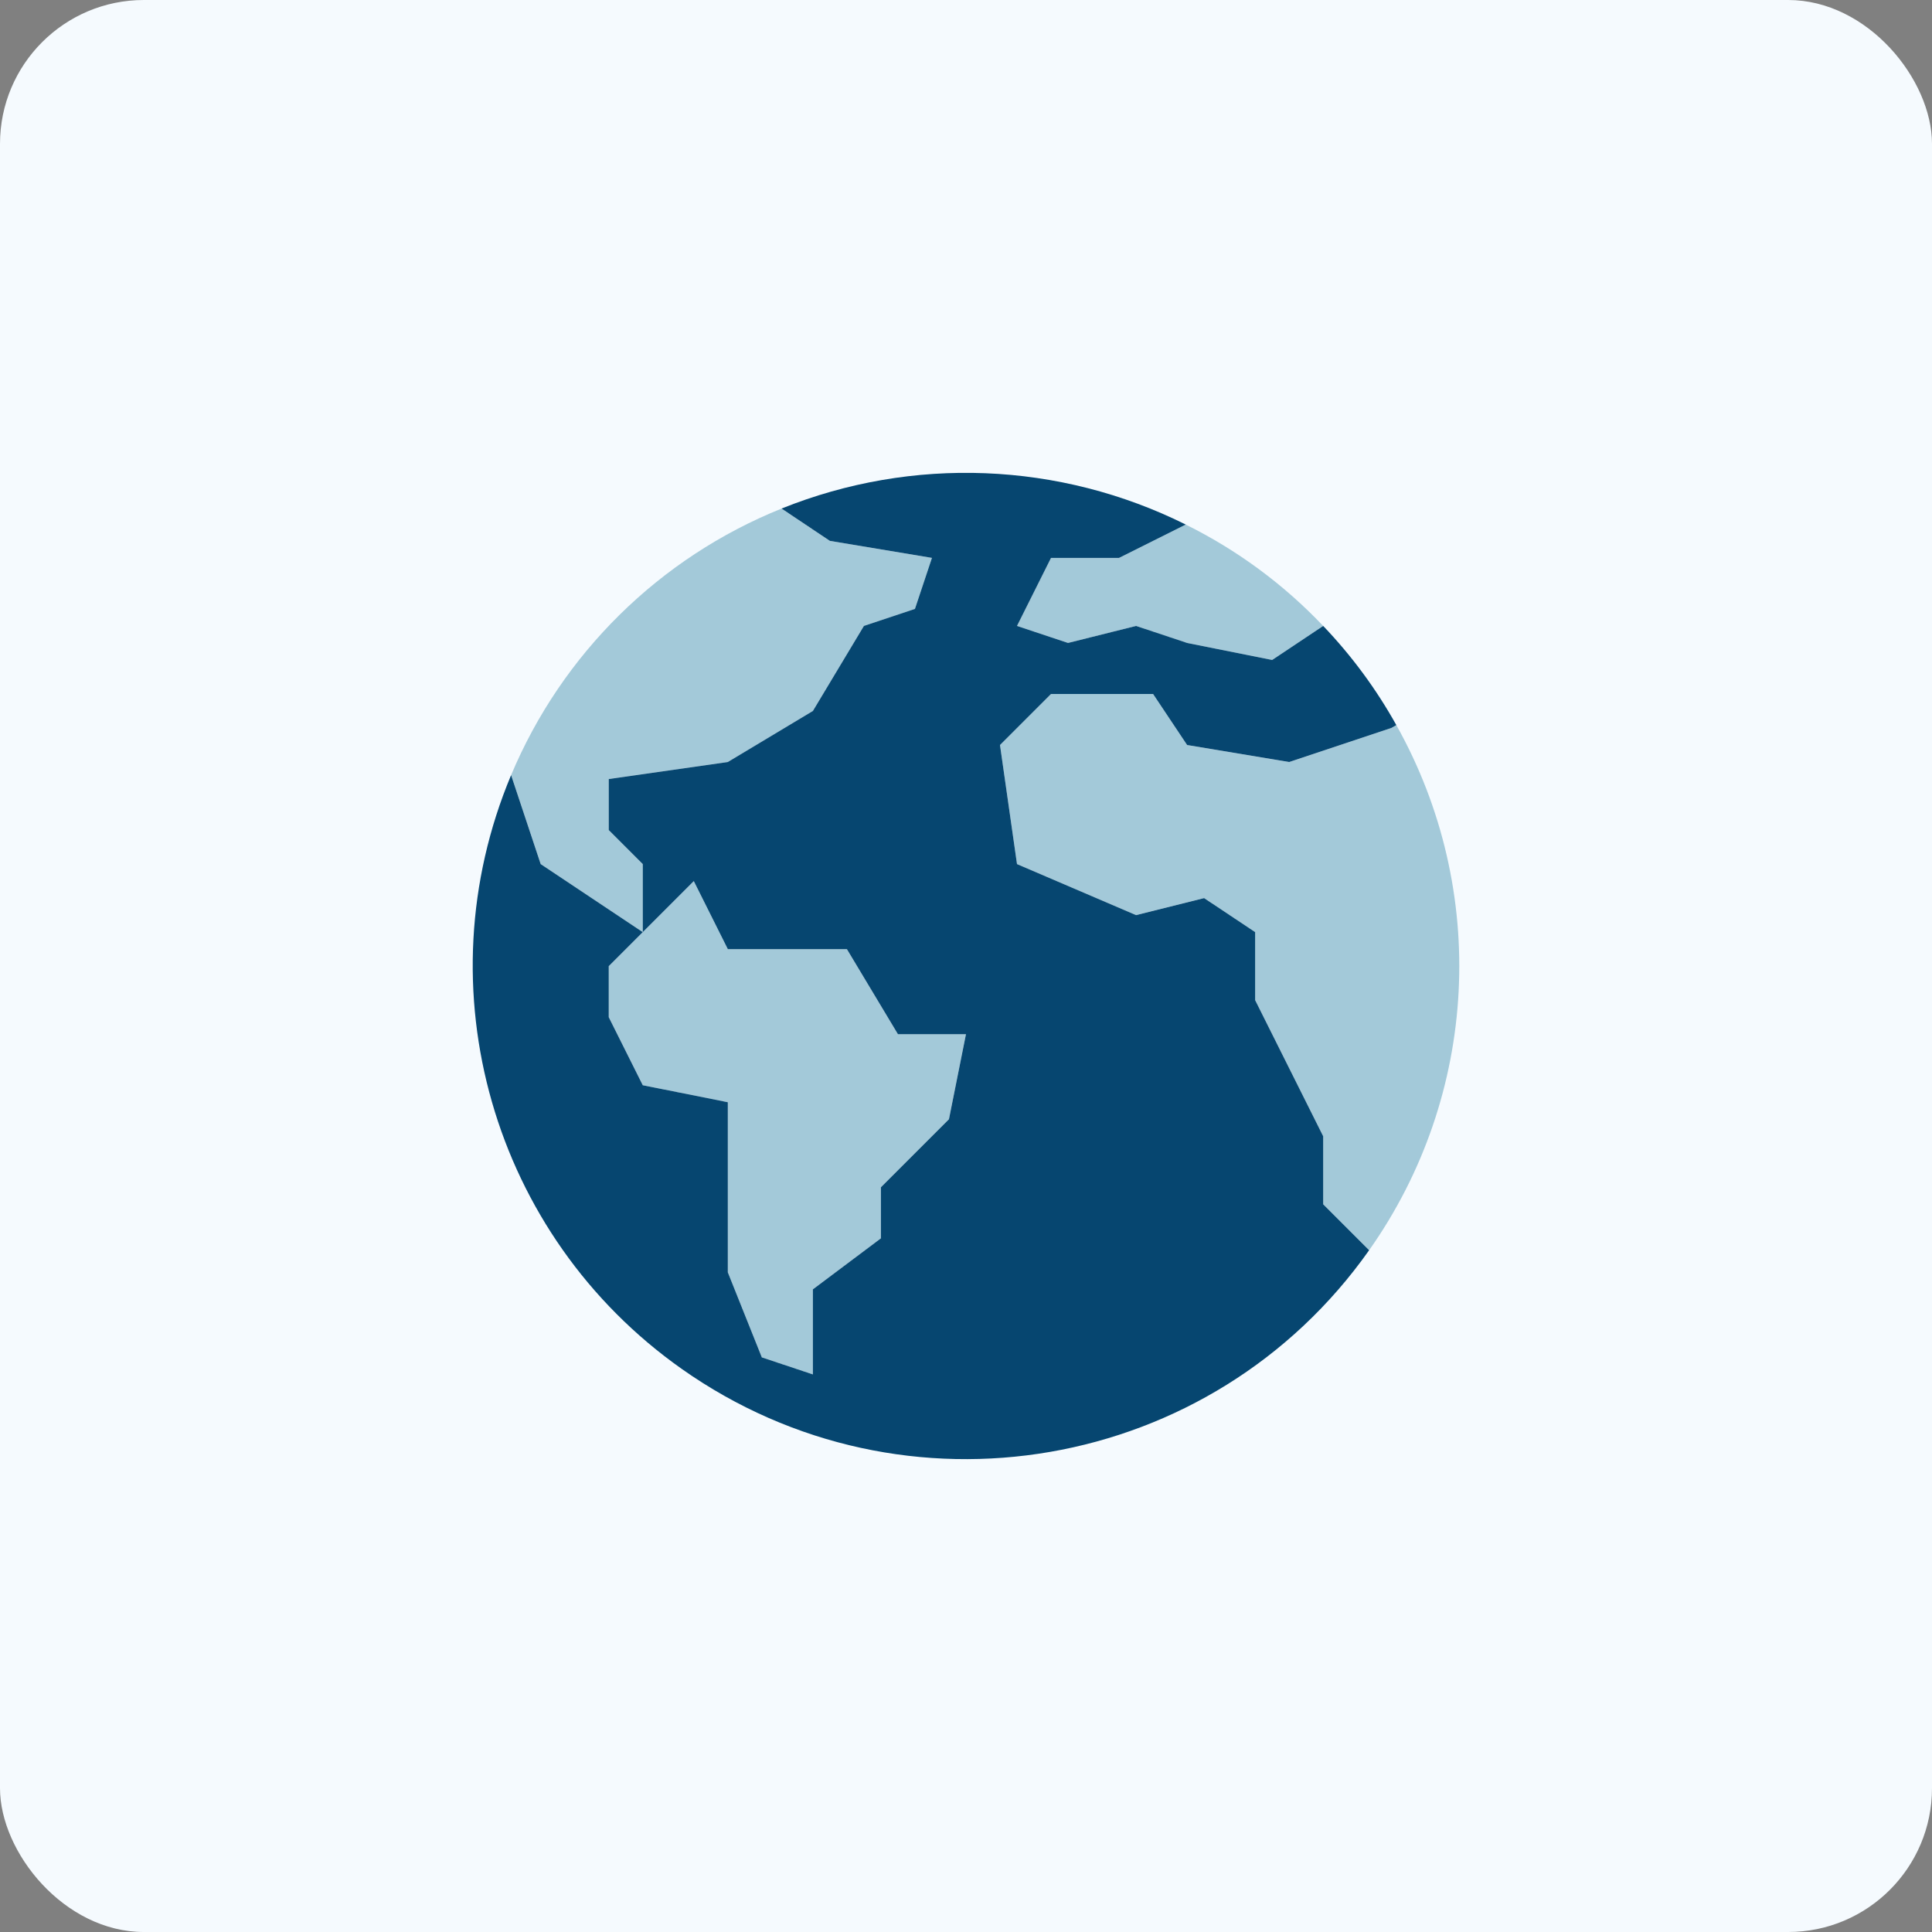<svg xmlns="http://www.w3.org/2000/svg" width="188" height="188" viewBox="0 0 188 188" fill="none"><rect x="0" y="0" width="188" height="188" fill="#808080" stroke="none"/><rect width="188" height="188" rx="14" fill="#F5FAFE"></rect><g clip-path="url(#clip0_756_5357)"><path d="M128.756 60.91L123.791 64.221L115.514 62.566L110.548 60.91L103.927 62.566L98.961 60.91L102.271 54.289H108.893L115.381 51.045C120.386 53.52 124.913 56.86 128.756 60.91Z" fill="#A3C9D9"></path><path d="M90.686 54.289L89.031 59.255L84.065 60.91L79.099 69.186L70.823 74.152L59.236 75.808V80.773L62.546 84.084V90.705L57.581 87.394L52.615 84.084L49.734 75.427C54.692 63.613 64.168 54.274 76.053 49.488L80.754 52.633L90.686 54.289Z" fill="#A3C9D9"></path><path d="M93.995 100.636L92.34 108.912L85.719 115.534V120.5L79.098 125.465V133.742L74.132 132.087L70.821 123.81V107.257L62.545 105.602L59.234 98.981V94.015L62.545 90.704L67.511 85.738L70.821 92.359H82.408L87.374 100.636H93.995Z" fill="#A3C9D9"></path><path d="M135.877 70.561C144.913 86.682 143.883 106.56 133.228 121.659L128.759 117.19V110.569L125.448 103.948L122.138 97.327V90.705L117.172 87.395L110.551 89.05L98.964 84.084L97.309 72.497L102.275 67.531H112.206L115.517 72.497L125.448 74.153L135.38 70.842L135.877 70.561Z" fill="#A3C9D9"></path><path d="M103.928 62.564L110.55 60.909L115.516 62.564L123.792 64.22L128.758 60.909C131.531 63.811 133.922 67.053 135.876 70.559L135.379 70.841L125.447 74.151L115.516 72.496L112.205 67.53H102.274L97.308 72.496L98.963 84.083L110.55 89.049L117.171 87.394L122.137 90.704V97.325L125.447 103.947L128.758 110.568V117.189L133.227 121.658C117.941 143.319 87.988 148.486 66.329 133.199C47.933 120.215 41.032 96.191 49.734 75.426L52.614 84.083L57.58 87.394L62.546 90.704L59.236 94.015V98.981L62.546 105.602L70.823 107.257V123.81L74.133 132.086L79.099 133.742V125.465L85.72 120.499V115.533L92.341 108.912L93.997 100.636H87.376L82.41 92.359H70.823L67.512 85.738L62.546 90.704V84.083L59.236 80.772V75.807L70.823 74.151L79.099 69.185L84.065 60.909L89.031 59.254L90.686 54.288L80.754 52.632L76.053 49.487C88.783 44.361 103.098 44.927 115.383 51.043L108.894 54.288H102.273L98.963 60.909L103.928 62.564Z" fill="#064670"></path></g><defs><clipPath id="clip0_756_5357"><rect width="96" height="96" fill="white" transform="translate(46 46)"></rect></clipPath></defs></svg>